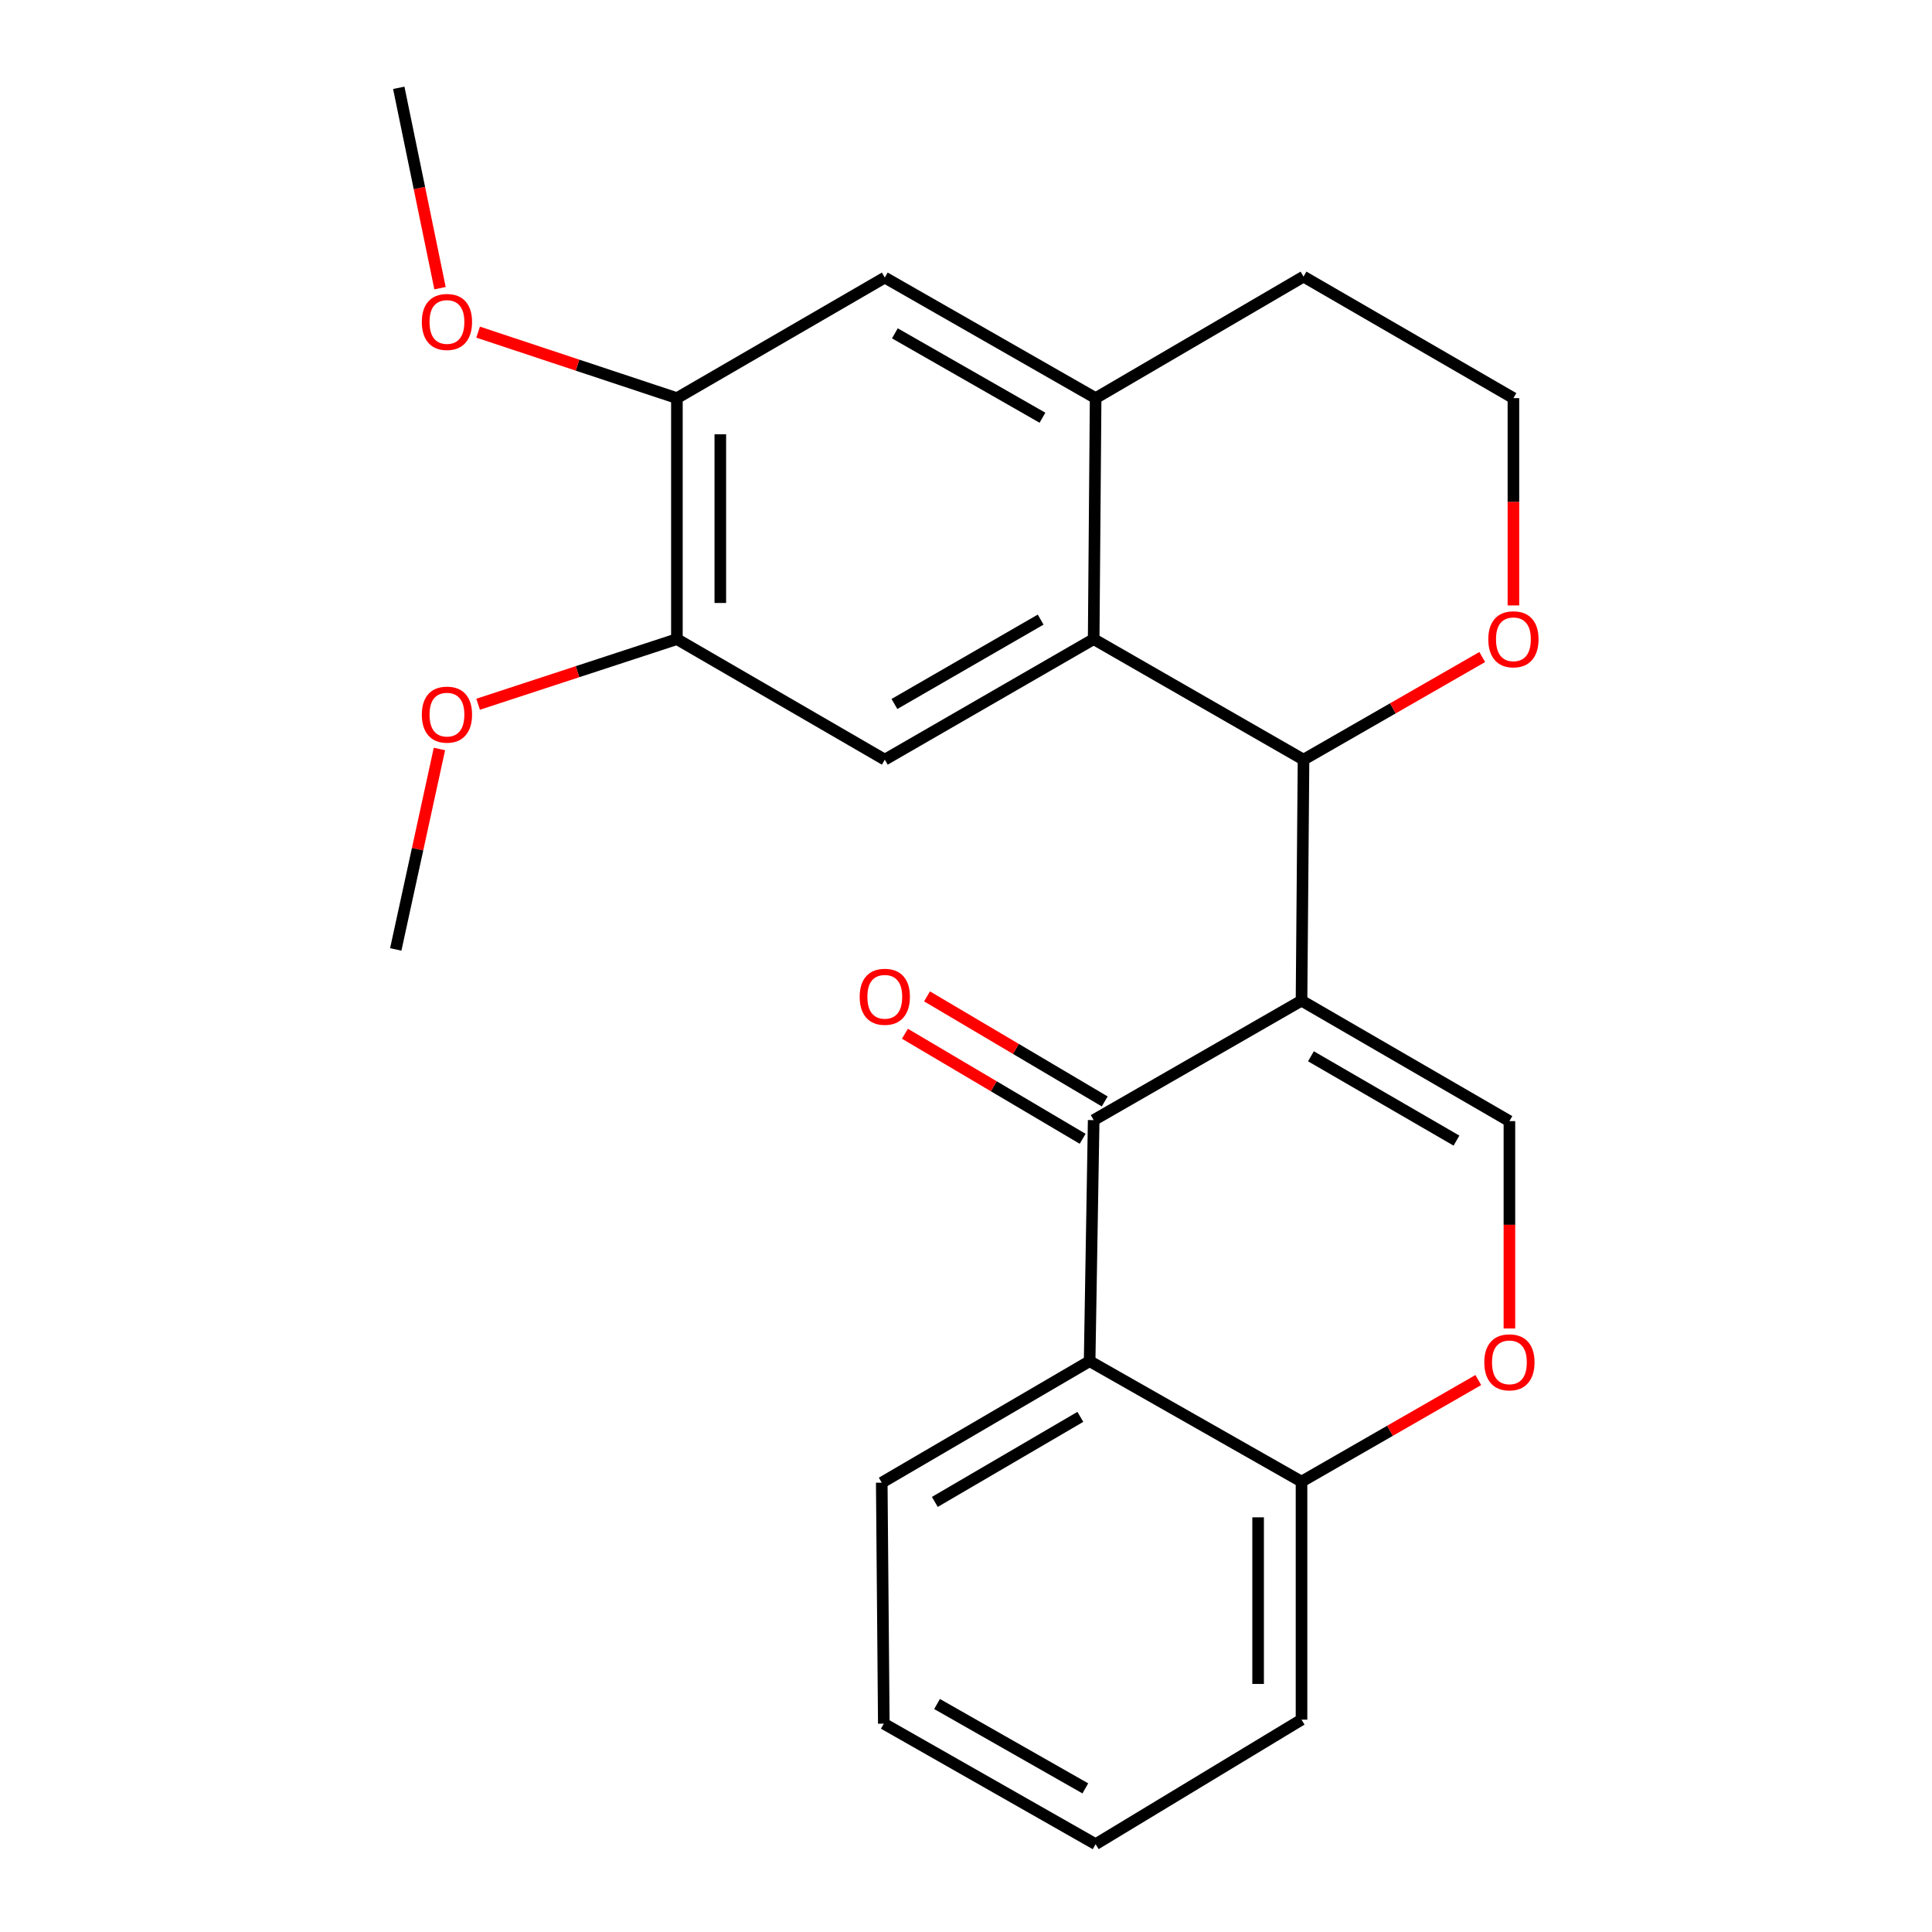 <?xml version='1.0' encoding='iso-8859-1'?>
<svg version='1.1' baseProfile='full'
              xmlns='http://www.w3.org/2000/svg'
                      xmlns:rdkit='http://www.rdkit.org/xml'
                      xmlns:xlink='http://www.w3.org/1999/xlink'
                  xml:space='preserve'
width='1000px' height='1000px' viewBox='0 0 1000 1000'>
<!-- END OF HEADER -->
<rect style='opacity:1.0;fill:#FFFFFF;stroke:none' width='1000' height='1000' x='0' y='0'> </rect>
<path class='bond-0' d='M 673.665,517.936 L 566.085,579.77' style='fill:none;fill-rule:evenodd;stroke:#000000;stroke-width:6px;stroke-linecap:butt;stroke-linejoin:miter;stroke-opacity:1' />
<path class='bond-1' d='M 673.665,517.936 L 674.701,393.194' style='fill:none;fill-rule:evenodd;stroke:#000000;stroke-width:6px;stroke-linecap:butt;stroke-linejoin:miter;stroke-opacity:1' />
<path class='bond-3' d='M 673.665,517.936 L 781.269,580.295' style='fill:none;fill-rule:evenodd;stroke:#000000;stroke-width:6px;stroke-linecap:butt;stroke-linejoin:miter;stroke-opacity:1' />
<path class='bond-3' d='M 678.541,546.729 L 753.864,590.38' style='fill:none;fill-rule:evenodd;stroke:#000000;stroke-width:6px;stroke-linecap:butt;stroke-linejoin:miter;stroke-opacity:1' />
<path class='bond-4' d='M 566.085,579.77 L 563.988,704.537' style='fill:none;fill-rule:evenodd;stroke:#000000;stroke-width:6px;stroke-linecap:butt;stroke-linejoin:miter;stroke-opacity:1' />
<path class='bond-13' d='M 571.802,570.1 L 525.814,542.912' style='fill:none;fill-rule:evenodd;stroke:#000000;stroke-width:6px;stroke-linecap:butt;stroke-linejoin:miter;stroke-opacity:1' />
<path class='bond-13' d='M 525.814,542.912 L 479.826,515.724' style='fill:none;fill-rule:evenodd;stroke:#FF0000;stroke-width:6px;stroke-linecap:butt;stroke-linejoin:miter;stroke-opacity:1' />
<path class='bond-13' d='M 560.368,589.44 L 514.38,562.252' style='fill:none;fill-rule:evenodd;stroke:#000000;stroke-width:6px;stroke-linecap:butt;stroke-linejoin:miter;stroke-opacity:1' />
<path class='bond-13' d='M 514.38,562.252 L 468.392,535.064' style='fill:none;fill-rule:evenodd;stroke:#FF0000;stroke-width:6px;stroke-linecap:butt;stroke-linejoin:miter;stroke-opacity:1' />
<path class='bond-2' d='M 674.701,393.194 L 566.085,330.811' style='fill:none;fill-rule:evenodd;stroke:#000000;stroke-width:6px;stroke-linecap:butt;stroke-linejoin:miter;stroke-opacity:1' />
<path class='bond-12' d='M 674.701,393.194 L 720.955,366.634' style='fill:none;fill-rule:evenodd;stroke:#000000;stroke-width:6px;stroke-linecap:butt;stroke-linejoin:miter;stroke-opacity:1' />
<path class='bond-12' d='M 720.955,366.634 L 767.209,340.074' style='fill:none;fill-rule:evenodd;stroke:#FF0000;stroke-width:6px;stroke-linecap:butt;stroke-linejoin:miter;stroke-opacity:1' />
<path class='bond-5' d='M 566.085,330.811 L 457.969,393.194' style='fill:none;fill-rule:evenodd;stroke:#000000;stroke-width:6px;stroke-linecap:butt;stroke-linejoin:miter;stroke-opacity:1' />
<path class='bond-5' d='M 538.639,320.708 L 462.958,364.377' style='fill:none;fill-rule:evenodd;stroke:#000000;stroke-width:6px;stroke-linecap:butt;stroke-linejoin:miter;stroke-opacity:1' />
<path class='bond-7' d='M 566.085,330.811 L 567.096,206.069' style='fill:none;fill-rule:evenodd;stroke:#000000;stroke-width:6px;stroke-linecap:butt;stroke-linejoin:miter;stroke-opacity:1' />
<path class='bond-6' d='M 781.269,580.295 L 781.269,633.959' style='fill:none;fill-rule:evenodd;stroke:#000000;stroke-width:6px;stroke-linecap:butt;stroke-linejoin:miter;stroke-opacity:1' />
<path class='bond-6' d='M 781.269,633.959 L 781.269,687.622' style='fill:none;fill-rule:evenodd;stroke:#FF0000;stroke-width:6px;stroke-linecap:butt;stroke-linejoin:miter;stroke-opacity:1' />
<path class='bond-17' d='M 563.988,704.537 L 456.396,767.42' style='fill:none;fill-rule:evenodd;stroke:#000000;stroke-width:6px;stroke-linecap:butt;stroke-linejoin:miter;stroke-opacity:1' />
<path class='bond-17' d='M 559.186,733.367 L 483.872,777.385' style='fill:none;fill-rule:evenodd;stroke:#000000;stroke-width:6px;stroke-linecap:butt;stroke-linejoin:miter;stroke-opacity:1' />
<path class='bond-24' d='M 563.988,704.537 L 673.665,766.883' style='fill:none;fill-rule:evenodd;stroke:#000000;stroke-width:6px;stroke-linecap:butt;stroke-linejoin:miter;stroke-opacity:1' />
<path class='bond-8' d='M 457.969,393.194 L 350.364,330.811' style='fill:none;fill-rule:evenodd;stroke:#000000;stroke-width:6px;stroke-linecap:butt;stroke-linejoin:miter;stroke-opacity:1' />
<path class='bond-11' d='M 765.167,714.313 L 719.416,740.598' style='fill:none;fill-rule:evenodd;stroke:#FF0000;stroke-width:6px;stroke-linecap:butt;stroke-linejoin:miter;stroke-opacity:1' />
<path class='bond-11' d='M 719.416,740.598 L 673.665,766.883' style='fill:none;fill-rule:evenodd;stroke:#000000;stroke-width:6px;stroke-linecap:butt;stroke-linejoin:miter;stroke-opacity:1' />
<path class='bond-9' d='M 567.096,206.069 L 457.969,143.673' style='fill:none;fill-rule:evenodd;stroke:#000000;stroke-width:6px;stroke-linecap:butt;stroke-linejoin:miter;stroke-opacity:1' />
<path class='bond-9' d='M 539.575,216.213 L 463.186,172.536' style='fill:none;fill-rule:evenodd;stroke:#000000;stroke-width:6px;stroke-linecap:butt;stroke-linejoin:miter;stroke-opacity:1' />
<path class='bond-25' d='M 567.096,206.069 L 674.701,143.174' style='fill:none;fill-rule:evenodd;stroke:#000000;stroke-width:6px;stroke-linecap:butt;stroke-linejoin:miter;stroke-opacity:1' />
<path class='bond-14' d='M 350.364,330.811 L 298.917,347.665' style='fill:none;fill-rule:evenodd;stroke:#000000;stroke-width:6px;stroke-linecap:butt;stroke-linejoin:miter;stroke-opacity:1' />
<path class='bond-14' d='M 298.917,347.665 L 247.47,364.519' style='fill:none;fill-rule:evenodd;stroke:#FF0000;stroke-width:6px;stroke-linecap:butt;stroke-linejoin:miter;stroke-opacity:1' />
<path class='bond-27' d='M 350.364,330.811 L 350.364,206.069' style='fill:none;fill-rule:evenodd;stroke:#000000;stroke-width:6px;stroke-linecap:butt;stroke-linejoin:miter;stroke-opacity:1' />
<path class='bond-27' d='M 372.831,312.099 L 372.831,224.78' style='fill:none;fill-rule:evenodd;stroke:#000000;stroke-width:6px;stroke-linecap:butt;stroke-linejoin:miter;stroke-opacity:1' />
<path class='bond-10' d='M 457.969,143.673 L 350.364,206.069' style='fill:none;fill-rule:evenodd;stroke:#000000;stroke-width:6px;stroke-linecap:butt;stroke-linejoin:miter;stroke-opacity:1' />
<path class='bond-15' d='M 350.364,206.069 L 298.919,188.994' style='fill:none;fill-rule:evenodd;stroke:#000000;stroke-width:6px;stroke-linecap:butt;stroke-linejoin:miter;stroke-opacity:1' />
<path class='bond-15' d='M 298.919,188.994 L 247.474,171.92' style='fill:none;fill-rule:evenodd;stroke:#FF0000;stroke-width:6px;stroke-linecap:butt;stroke-linejoin:miter;stroke-opacity:1' />
<path class='bond-19' d='M 673.665,766.883 L 673.665,890.09' style='fill:none;fill-rule:evenodd;stroke:#000000;stroke-width:6px;stroke-linecap:butt;stroke-linejoin:miter;stroke-opacity:1' />
<path class='bond-19' d='M 651.198,785.364 L 651.198,871.609' style='fill:none;fill-rule:evenodd;stroke:#000000;stroke-width:6px;stroke-linecap:butt;stroke-linejoin:miter;stroke-opacity:1' />
<path class='bond-16' d='M 783.341,313.372 L 783.341,259.721' style='fill:none;fill-rule:evenodd;stroke:#FF0000;stroke-width:6px;stroke-linecap:butt;stroke-linejoin:miter;stroke-opacity:1' />
<path class='bond-16' d='M 783.341,259.721 L 783.341,206.069' style='fill:none;fill-rule:evenodd;stroke:#000000;stroke-width:6px;stroke-linecap:butt;stroke-linejoin:miter;stroke-opacity:1' />
<path class='bond-21' d='M 227.445,387.675 L 216.143,439.55' style='fill:none;fill-rule:evenodd;stroke:#FF0000;stroke-width:6px;stroke-linecap:butt;stroke-linejoin:miter;stroke-opacity:1' />
<path class='bond-21' d='M 216.143,439.55 L 204.84,491.425' style='fill:none;fill-rule:evenodd;stroke:#000000;stroke-width:6px;stroke-linecap:butt;stroke-linejoin:miter;stroke-opacity:1' />
<path class='bond-20' d='M 227.754,149.153 L 217.077,97.304' style='fill:none;fill-rule:evenodd;stroke:#FF0000;stroke-width:6px;stroke-linecap:butt;stroke-linejoin:miter;stroke-opacity:1' />
<path class='bond-20' d='M 217.077,97.304 L 206.401,45.455' style='fill:none;fill-rule:evenodd;stroke:#000000;stroke-width:6px;stroke-linecap:butt;stroke-linejoin:miter;stroke-opacity:1' />
<path class='bond-18' d='M 783.341,206.069 L 674.701,143.174' style='fill:none;fill-rule:evenodd;stroke:#000000;stroke-width:6px;stroke-linecap:butt;stroke-linejoin:miter;stroke-opacity:1' />
<path class='bond-22' d='M 456.396,767.42 L 457.457,892.162' style='fill:none;fill-rule:evenodd;stroke:#000000;stroke-width:6px;stroke-linecap:butt;stroke-linejoin:miter;stroke-opacity:1' />
<path class='bond-23' d='M 673.665,890.09 L 567.096,954.545' style='fill:none;fill-rule:evenodd;stroke:#000000;stroke-width:6px;stroke-linecap:butt;stroke-linejoin:miter;stroke-opacity:1' />
<path class='bond-26' d='M 457.457,892.162 L 567.096,954.545' style='fill:none;fill-rule:evenodd;stroke:#000000;stroke-width:6px;stroke-linecap:butt;stroke-linejoin:miter;stroke-opacity:1' />
<path class='bond-26' d='M 485.014,881.992 L 561.761,925.661' style='fill:none;fill-rule:evenodd;stroke:#000000;stroke-width:6px;stroke-linecap:butt;stroke-linejoin:miter;stroke-opacity:1' />
<path  class='atom-7' d='M 768.269 705.142
Q 768.269 698.342, 771.629 694.542
Q 774.989 690.742, 781.269 690.742
Q 787.549 690.742, 790.909 694.542
Q 794.269 698.342, 794.269 705.142
Q 794.269 712.022, 790.869 715.942
Q 787.469 719.822, 781.269 719.822
Q 775.029 719.822, 771.629 715.942
Q 768.269 712.062, 768.269 705.142
M 781.269 716.622
Q 785.589 716.622, 787.909 713.742
Q 790.269 710.822, 790.269 705.142
Q 790.269 699.582, 787.909 696.782
Q 785.589 693.942, 781.269 693.942
Q 776.949 693.942, 774.589 696.742
Q 772.269 699.542, 772.269 705.142
Q 772.269 710.862, 774.589 713.742
Q 776.949 716.622, 781.269 716.622
' fill='#FF0000'/>
<path  class='atom-13' d='M 770.341 330.891
Q 770.341 324.091, 773.701 320.291
Q 777.061 316.491, 783.341 316.491
Q 789.621 316.491, 792.981 320.291
Q 796.341 324.091, 796.341 330.891
Q 796.341 337.771, 792.941 341.691
Q 789.541 345.571, 783.341 345.571
Q 777.101 345.571, 773.701 341.691
Q 770.341 337.811, 770.341 330.891
M 783.341 342.371
Q 787.661 342.371, 789.981 339.491
Q 792.341 336.571, 792.341 330.891
Q 792.341 325.331, 789.981 322.531
Q 787.661 319.691, 783.341 319.691
Q 779.021 319.691, 776.661 322.491
Q 774.341 325.291, 774.341 330.891
Q 774.341 336.611, 776.661 339.491
Q 779.021 342.371, 783.341 342.371
' fill='#FF0000'/>
<path  class='atom-14' d='M 444.969 515.932
Q 444.969 509.132, 448.329 505.332
Q 451.689 501.532, 457.969 501.532
Q 464.249 501.532, 467.609 505.332
Q 470.969 509.132, 470.969 515.932
Q 470.969 522.812, 467.569 526.732
Q 464.169 530.612, 457.969 530.612
Q 451.729 530.612, 448.329 526.732
Q 444.969 522.852, 444.969 515.932
M 457.969 527.412
Q 462.289 527.412, 464.609 524.532
Q 466.969 521.612, 466.969 515.932
Q 466.969 510.372, 464.609 507.572
Q 462.289 504.732, 457.969 504.732
Q 453.649 504.732, 451.289 507.532
Q 448.969 510.332, 448.969 515.932
Q 448.969 521.652, 451.289 524.532
Q 453.649 527.412, 457.969 527.412
' fill='#FF0000'/>
<path  class='atom-15' d='M 218.339 369.884
Q 218.339 363.084, 221.699 359.284
Q 225.059 355.484, 231.339 355.484
Q 237.619 355.484, 240.979 359.284
Q 244.339 363.084, 244.339 369.884
Q 244.339 376.764, 240.939 380.684
Q 237.539 384.564, 231.339 384.564
Q 225.099 384.564, 221.699 380.684
Q 218.339 376.804, 218.339 369.884
M 231.339 381.364
Q 235.659 381.364, 237.979 378.484
Q 240.339 375.564, 240.339 369.884
Q 240.339 364.324, 237.979 361.524
Q 235.659 358.684, 231.339 358.684
Q 227.019 358.684, 224.659 361.484
Q 222.339 364.284, 222.339 369.884
Q 222.339 375.604, 224.659 378.484
Q 227.019 381.364, 231.339 381.364
' fill='#FF0000'/>
<path  class='atom-16' d='M 218.339 166.644
Q 218.339 159.844, 221.699 156.044
Q 225.059 152.244, 231.339 152.244
Q 237.619 152.244, 240.979 156.044
Q 244.339 159.844, 244.339 166.644
Q 244.339 173.524, 240.939 177.444
Q 237.539 181.324, 231.339 181.324
Q 225.099 181.324, 221.699 177.444
Q 218.339 173.564, 218.339 166.644
M 231.339 178.124
Q 235.659 178.124, 237.979 175.244
Q 240.339 172.324, 240.339 166.644
Q 240.339 161.084, 237.979 158.284
Q 235.659 155.444, 231.339 155.444
Q 227.019 155.444, 224.659 158.244
Q 222.339 161.044, 222.339 166.644
Q 222.339 172.364, 224.659 175.244
Q 227.019 178.124, 231.339 178.124
' fill='#FF0000'/>
</svg>
